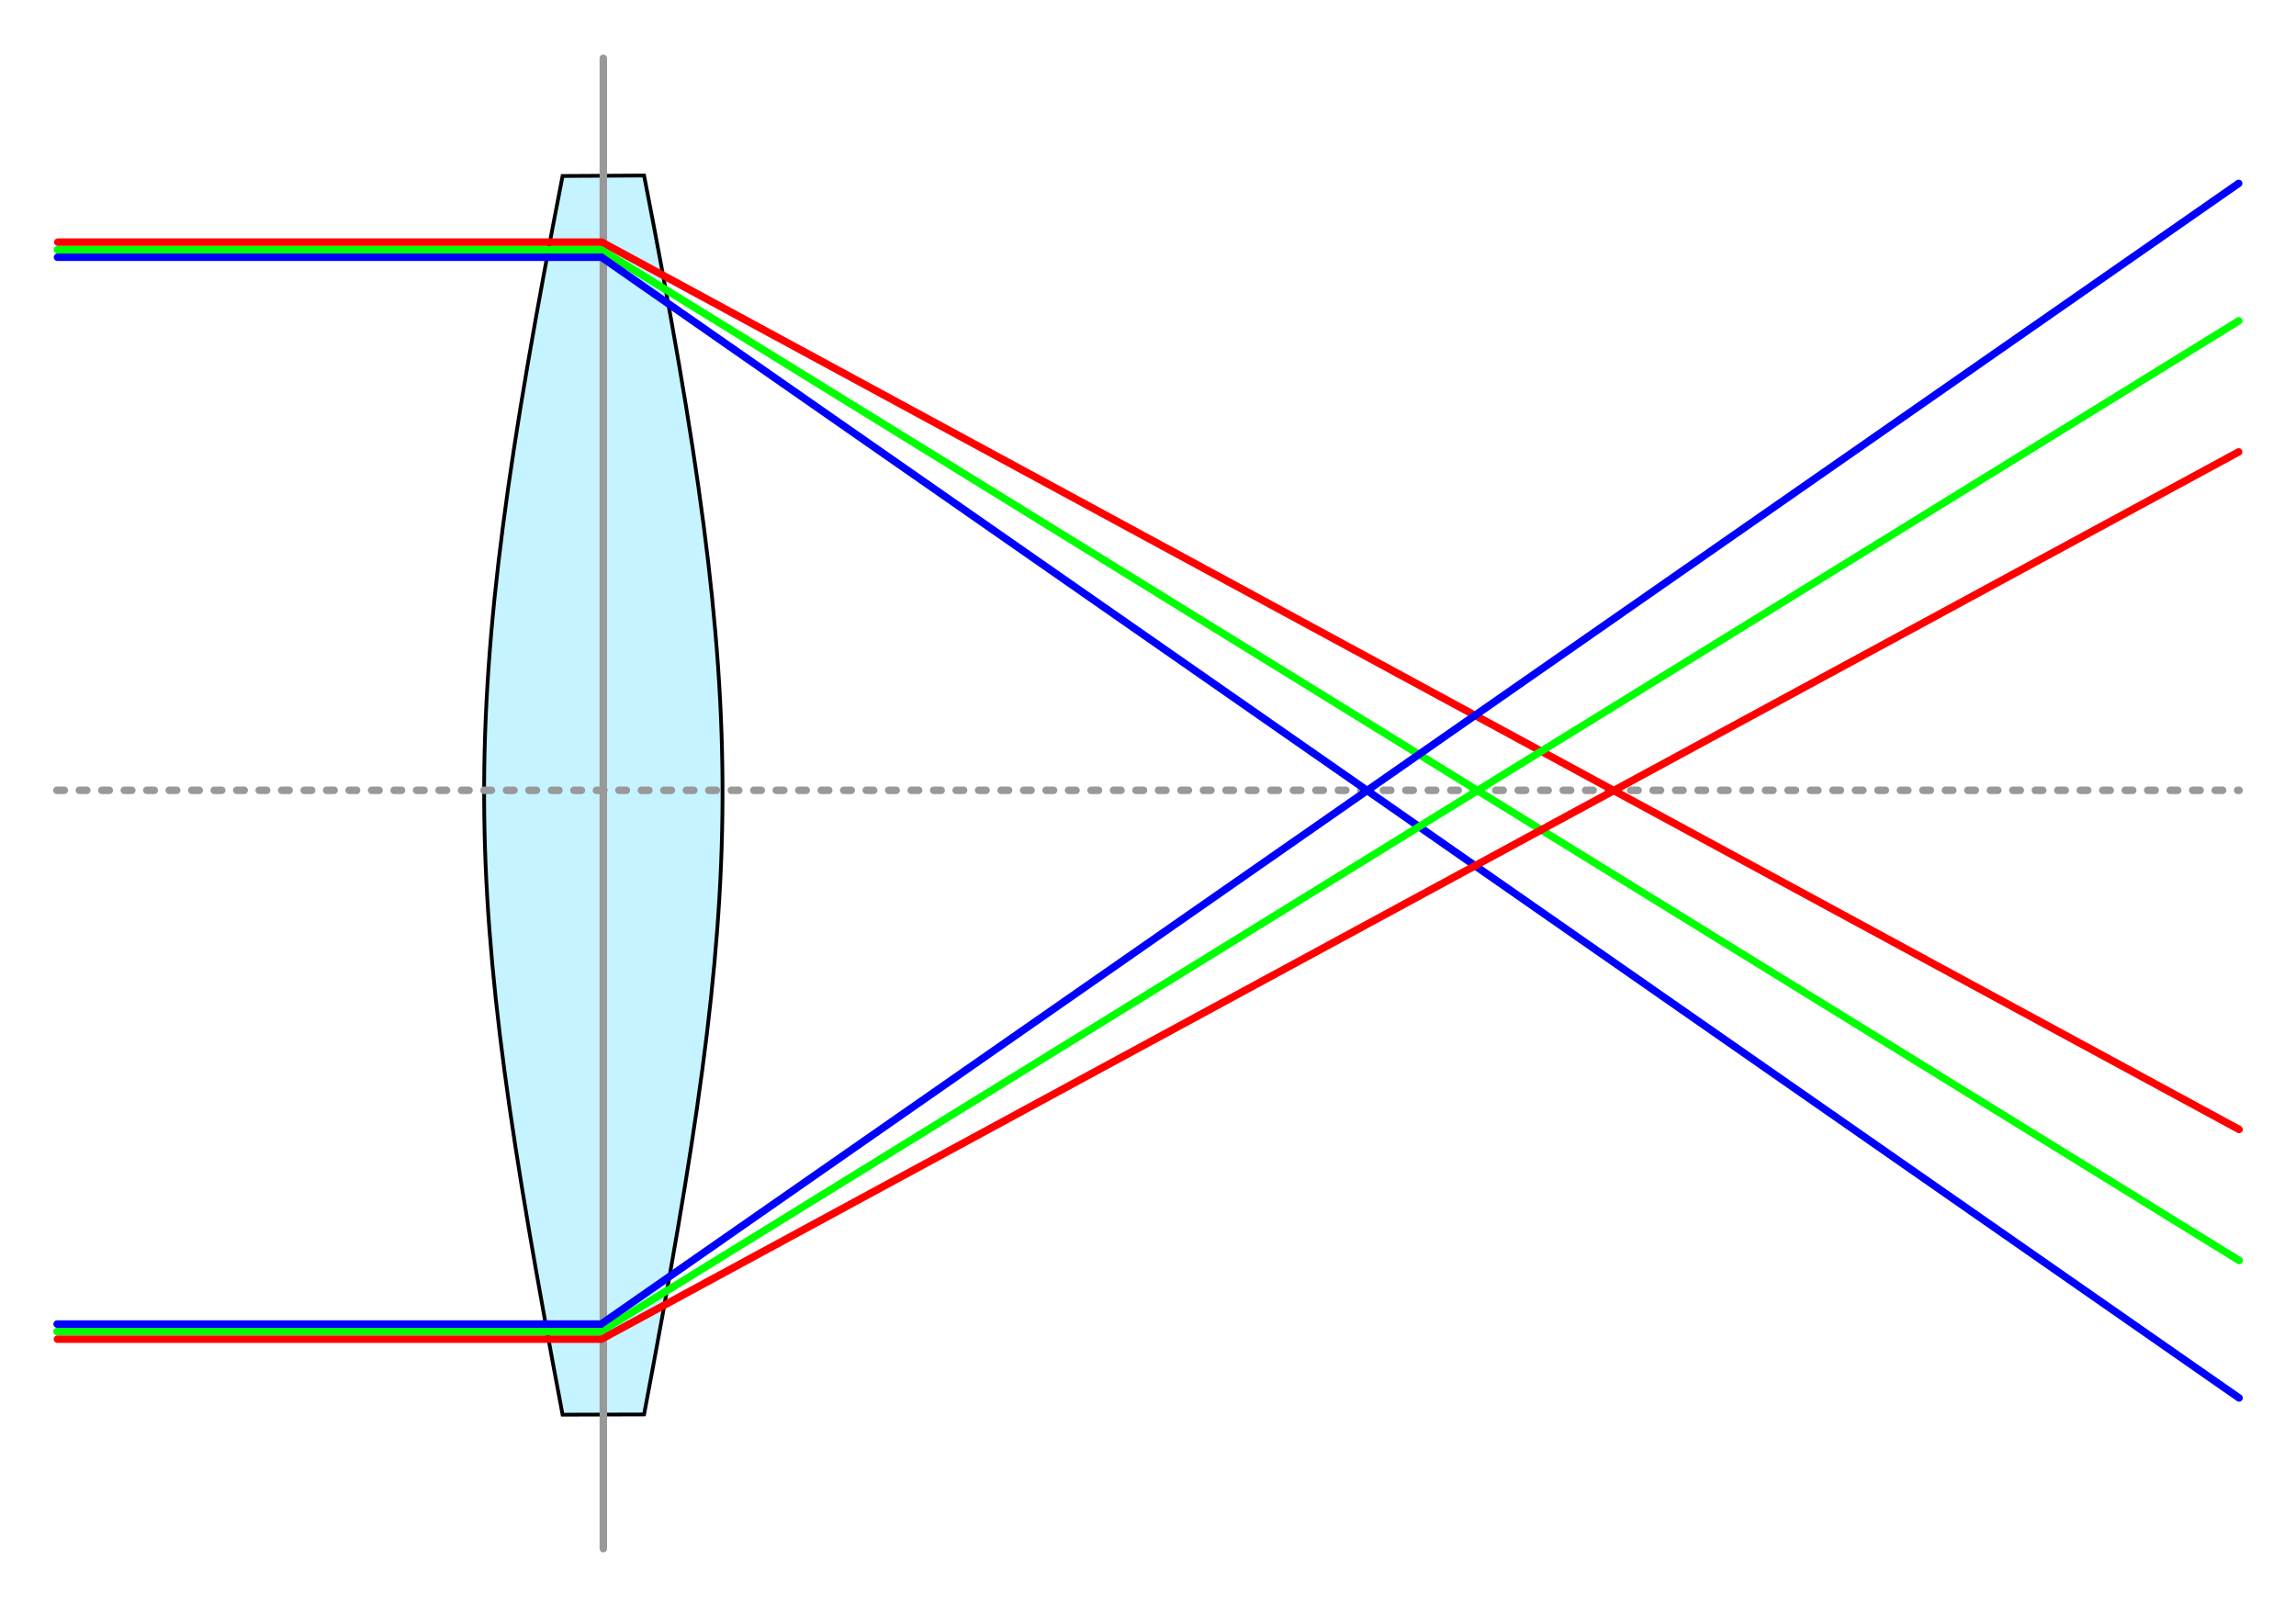 <?xml version="1.0" encoding="UTF-8" standalone="no"?>
<!-- Created with Inkscape (http://www.inkscape.org/) -->
<svg
   xmlns:svg="http://www.w3.org/2000/svg"
   xmlns="http://www.w3.org/2000/svg"
   version="1.0"
   width="500"
   height="350"
   id="svg2">
  <defs
     id="defs4" />
  <g
     id="layer1">
    <path
       d="M 140.262,38.227 L 122.514,38.329 C 99.204,157.923 100.267,190.551 122.514,308.116 L 140.262,308.065 C 162.509,190.5 163.572,157.821 140.262,38.227 z "
       style="color:black;fill:#aef;fill-opacity:0.686;fill-rule:nonzero;stroke:black;stroke-width:0.816;stroke-linecap:round;stroke-linejoin:miter;marker:none;marker-start:none;marker-mid:none;marker-end:none;stroke-miterlimit:4;stroke-dasharray:none;stroke-dashoffset:0;stroke-opacity:1;visibility:visible;display:inline;overflow:visible"
       id="path2882" />
    <path
       d="M 131.385,12.704 L 131.385,337.296"
       style="color:black;fill:none;fill-opacity:0.686;fill-rule:nonzero;stroke:#999;stroke-width:1.632;stroke-linecap:round;stroke-linejoin:miter;marker:none;marker-start:none;marker-mid:none;marker-end:none;stroke-miterlimit:4;stroke-dasharray:none;stroke-dashoffset:0;stroke-opacity:1;visibility:visible;display:inline;overflow:visible"
       id="path3800" />
    <path
       d="M 12.378,172.125 L 487.616,172.125"
       style="color:black;fill:none;fill-opacity:0.686;fill-rule:nonzero;stroke:#999;stroke-width:1.632;stroke-linecap:round;stroke-linejoin:miter;marker:none;marker-start:none;marker-mid:none;marker-end:none;stroke-miterlimit:4;stroke-dasharray:1.632, 3.264;stroke-dashoffset:0;stroke-opacity:1;visibility:visible;display:inline;overflow:visible"
       id="path2913" />
    <g
       transform="matrix(1.632,0,0,1.632,-146.304,-261.191)"
       id="g2895">
      <path
         d="M 97.363,192.359 L 169.948,192.359 L 388.423,310.769"
         style="opacity:1;color:black;fill:none;fill-opacity:0.686;fill-rule:nonzero;stroke:red;stroke-width:1;stroke-linecap:round;stroke-linejoin:miter;marker:none;marker-start:none;marker-mid:none;marker-end:none;stroke-miterlimit:4;stroke-dasharray:none;stroke-dashoffset:0;stroke-opacity:1;visibility:visible;display:inline;overflow:visible"
         id="path2887" />
      <path
         d="M 97.314,193.377 L 169.856,193.377 L 388.439,328.262"
         style="opacity:1;color:black;fill:none;fill-opacity:0.686;fill-rule:nonzero;stroke:lime;stroke-width:1;stroke-linecap:round;stroke-linejoin:miter;marker:none;marker-start:none;marker-mid:none;marker-end:none;stroke-miterlimit:4;stroke-dasharray:none;stroke-dashoffset:0;stroke-opacity:1;visibility:visible;display:inline;overflow:visible"
         id="path2889" />
      <path
         d="M 97.32,194.374 L 169.928,194.374 L 388.423,346.605"
         style="opacity:1;color:black;fill:none;fill-opacity:0.686;fill-rule:nonzero;stroke:blue;stroke-width:1;stroke-linecap:round;stroke-linejoin:miter;marker:none;marker-start:none;marker-mid:none;marker-end:none;stroke-miterlimit:4;stroke-dasharray:none;stroke-dashoffset:0;stroke-opacity:1;visibility:visible;display:inline;overflow:visible"
         id="path2893" />
    </g>
    <g
       transform="matrix(1.632,0,0,-1.632,-146.389,605.6)"
       id="g2902">
      <path
         d="M 97.363,192.359 L 169.948,192.359 L 388.423,310.769"
         style="opacity:1;color:black;fill:none;fill-opacity:0.686;fill-rule:nonzero;stroke:red;stroke-width:1;stroke-linecap:round;stroke-linejoin:miter;marker:none;marker-start:none;marker-mid:none;marker-end:none;stroke-miterlimit:4;stroke-dasharray:none;stroke-dashoffset:0;stroke-opacity:1;visibility:visible;display:inline;overflow:visible"
         id="path2904" />
      <path
         d="M 97.314,193.377 L 169.856,193.377 L 388.439,328.262"
         style="opacity:1;color:black;fill:none;fill-opacity:0.686;fill-rule:nonzero;stroke:lime;stroke-width:1;stroke-linecap:round;stroke-linejoin:miter;marker:none;marker-start:none;marker-mid:none;marker-end:none;stroke-miterlimit:4;stroke-dasharray:none;stroke-dashoffset:0;stroke-opacity:1;visibility:visible;display:inline;overflow:visible"
         id="path2906" />
      <path
         d="M 97.32,194.374 L 169.928,194.374 L 388.423,346.605"
         style="opacity:1;color:black;fill:none;fill-opacity:0.686;fill-rule:nonzero;stroke:blue;stroke-width:1;stroke-linecap:round;stroke-linejoin:miter;marker:none;marker-start:none;marker-mid:none;marker-end:none;stroke-miterlimit:4;stroke-dasharray:none;stroke-dashoffset:0;stroke-opacity:1;visibility:visible;display:inline;overflow:visible"
         id="path2908" />
    </g>
  </g>
</svg>
